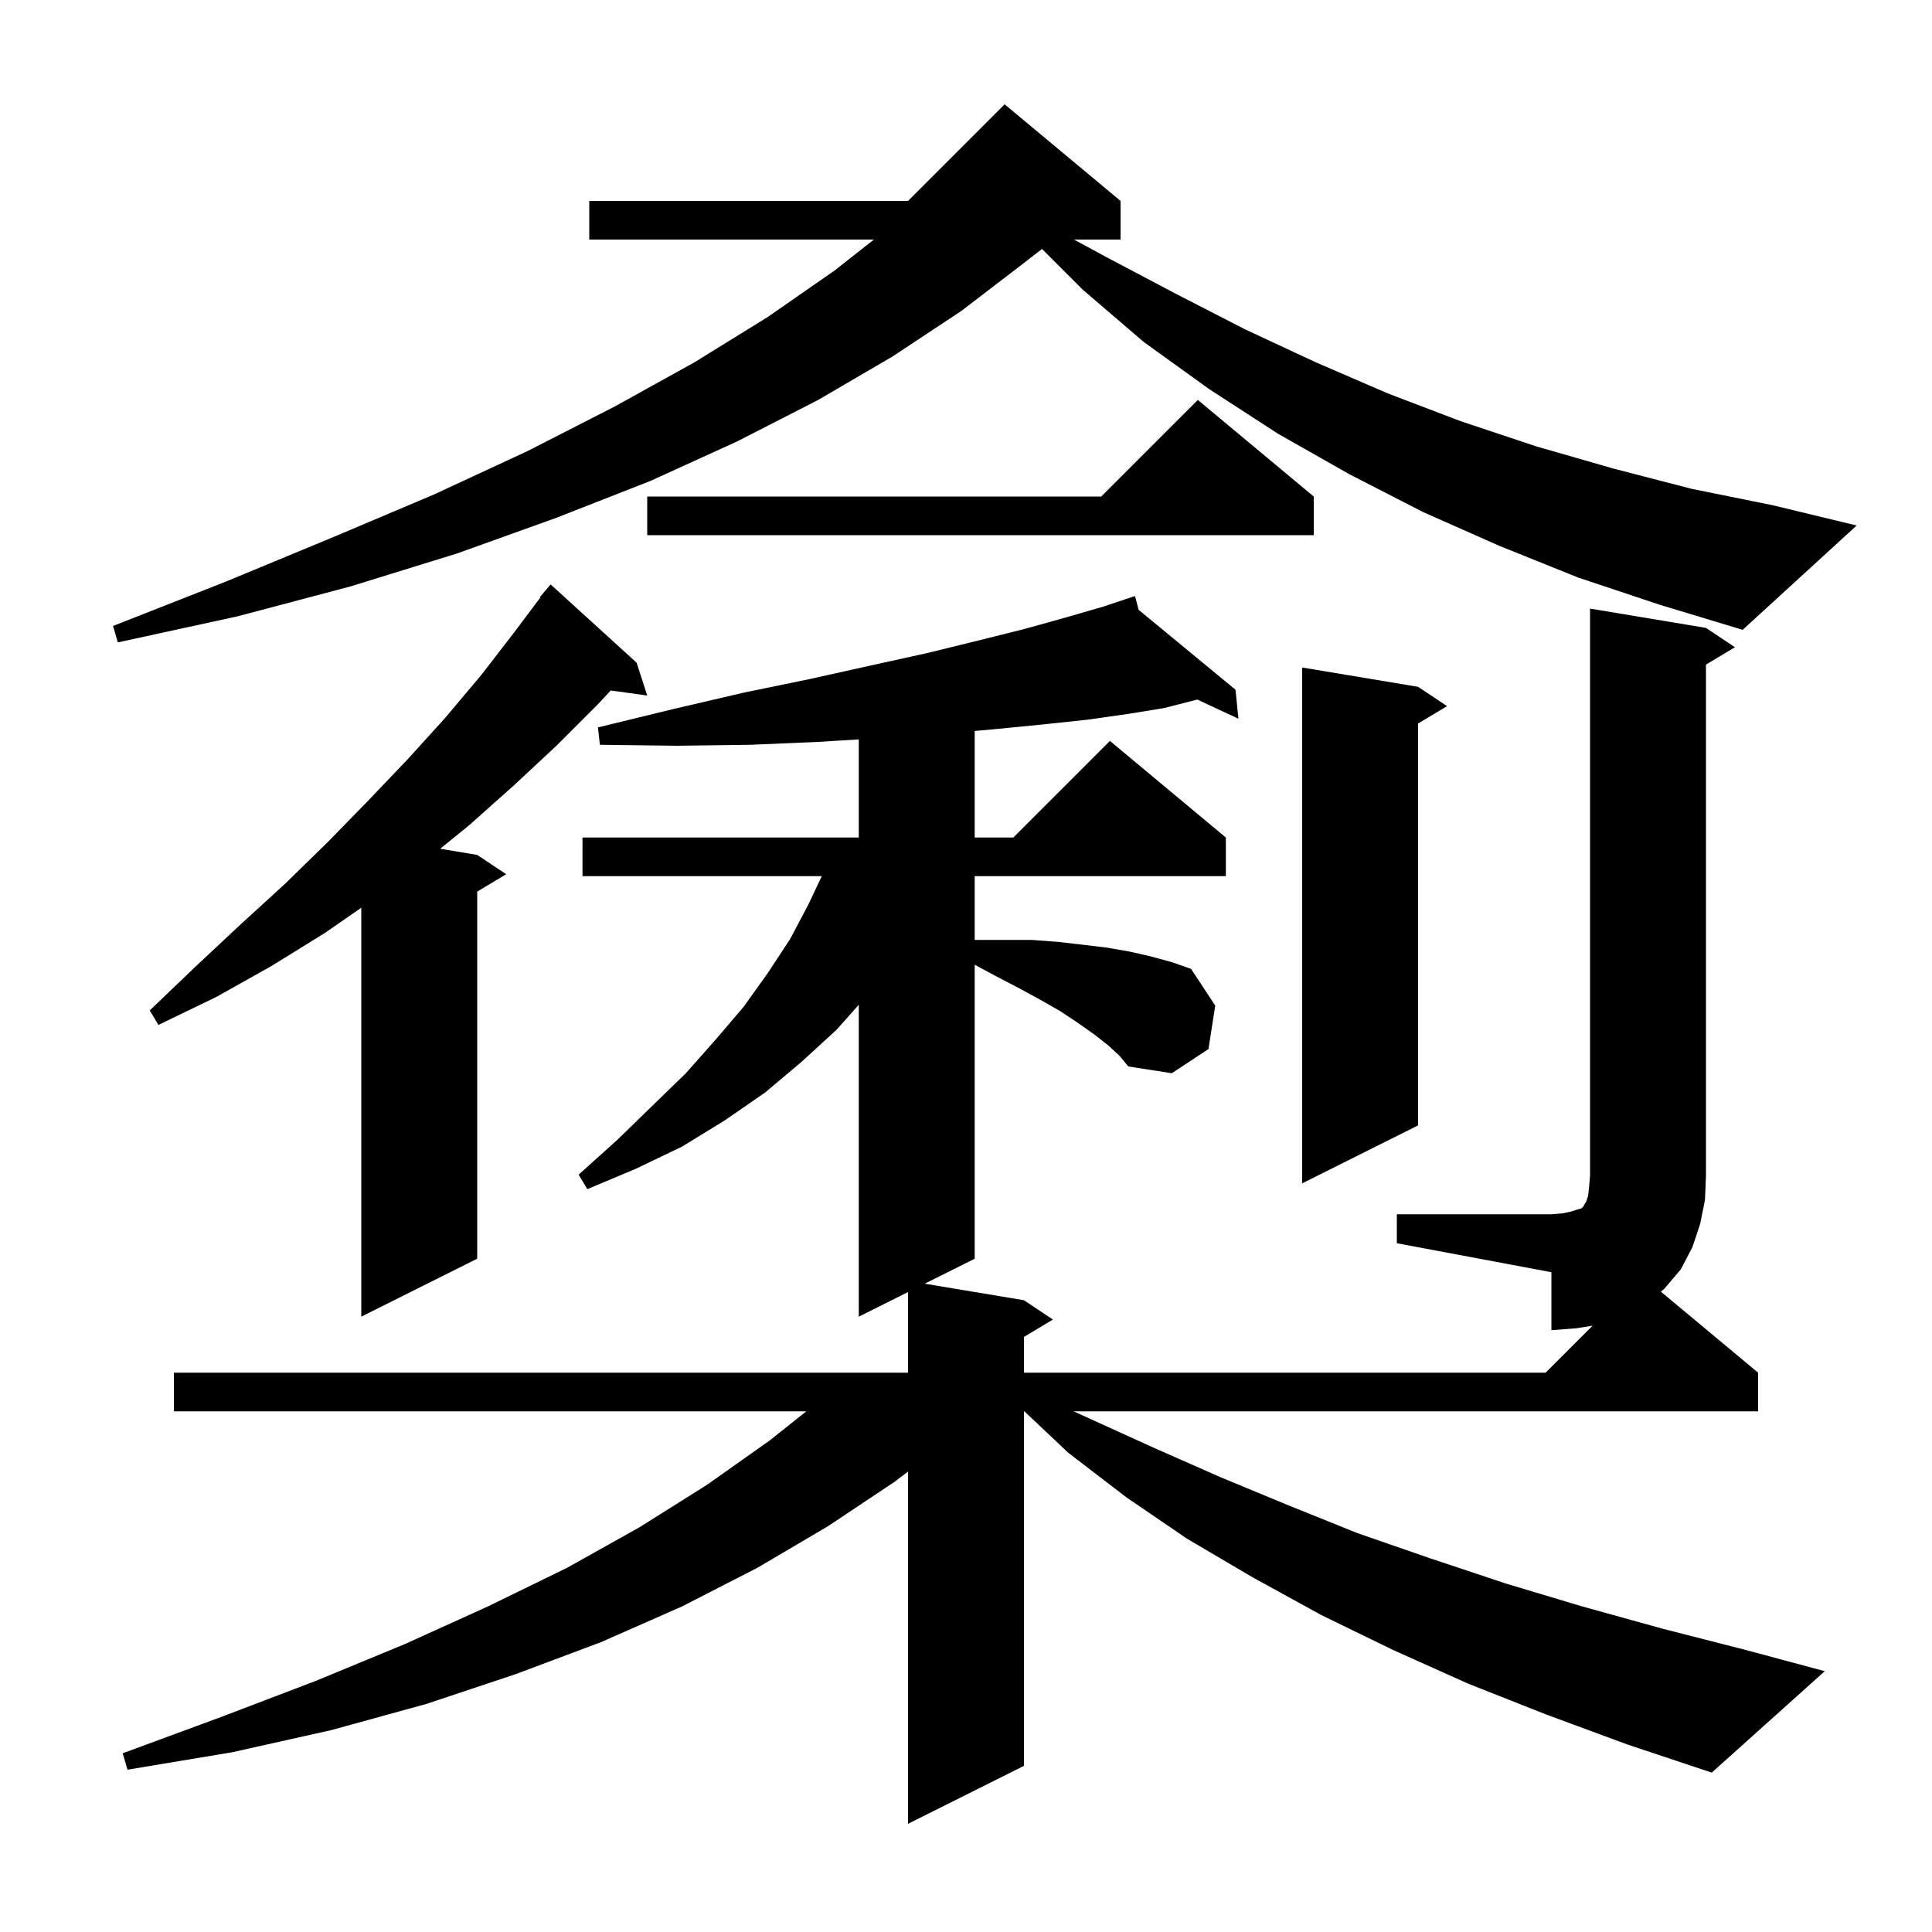 <svg xmlns="http://www.w3.org/2000/svg" xmlns:xlink="http://www.w3.org/1999/xlink" version="1.1" baseProfile="full" viewBox="0 0 200 200" width="200" height="200"><g fill="currentColor"><path d="M 114.7 108.2 L 113.3 107.1 L 111.6 105.9 L 109.8 104.7 L 107.7 103.5 L 105.5 102.3 L 103.0 101.0 L 100.9 99.869 L 100.9 130.3 L 95.725 132.887 L 106.0 134.6 L 109.0 136.6 L 106.0 138.4 L 106.0 142.1 L 160.0 142.1 L 164.867 137.233 L 163.2 137.5 L 160.6 137.7 L 160.6 131.7 L 144.6 128.7 L 144.6 125.7 L 160.6 125.7 L 161.8 125.6 L 162.7 125.4 L 163.3 125.2 L 163.7 125.1 L 163.9 124.9 L 164.0 124.7 L 164.2 124.4 L 164.4 123.8 L 164.5 122.9 L 164.6 121.7 L 164.6 63.0 L 176.6 65.0 L 179.6 67.0 L 176.6 68.8 L 176.6 121.7 L 176.5 124.2 L 176.0 126.7 L 175.2 129.1 L 174.0 131.4 L 172.3 133.4 L 171.934 133.711 L 182.0 142.1 L 182.0 146.1 L 111.14 146.1 L 119.5 149.9 L 126.3 152.9 L 133.3 155.8 L 140.5 158.7 L 148.0 161.3 L 155.8 163.9 L 163.8 166.3 L 172.1 168.6 L 180.7 170.8 L 188.9 173.0 L 177.2 183.5 L 168.5 180.6 L 160.1 177.5 L 152.0 174.3 L 144.2 170.8 L 136.8 167.2 L 129.7 163.3 L 122.9 159.3 L 116.6 155.0 L 110.6 150.4 L 106.042 146.1 L 106.0 146.1 L 106.0 182.8 L 94.0 188.8 L 94.0 152.333 L 92.6 153.4 L 85.7 158.0 L 78.4 162.3 L 70.6 166.3 L 62.2 170.0 L 53.4 173.3 L 44.1 176.4 L 34.3 179.1 L 24.0 181.4 L 13.2 183.2 L 12.7 181.5 L 23.0 177.7 L 32.7 174.0 L 41.9 170.2 L 50.5 166.3 L 58.7 162.3 L 66.2 158.1 L 73.2 153.7 L 79.7 149.1 L 83.466 146.1 L 18.0 146.1 L 18.0 142.1 L 94.0 142.1 L 94.0 133.75 L 88.9 136.3 L 88.9 104.013 L 86.6 106.6 L 83.0 109.9 L 79.2 113.1 L 75.0 116.0 L 70.6 118.7 L 65.8 121.0 L 60.8 123.1 L 59.9 121.6 L 63.9 118.0 L 67.5 114.5 L 71.0 111.1 L 74.1 107.6 L 77.0 104.2 L 79.5 100.7 L 81.8 97.2 L 83.7 93.6 L 85.069 90.7 L 60.3 90.7 L 60.3 86.7 L 88.9 86.7 L 88.9 76.542 L 84.7 76.8 L 77.7 77.1 L 70.1 77.2 L 62.1 77.1 L 61.9 75.3 L 69.7 73.4 L 77.0 71.7 L 83.8 70.3 L 90.1 68.9 L 96.0 67.6 L 101.3 66.3 L 106.1 65.1 L 110.4 63.9 L 114.2 62.8 L 116.511 62.03 L 116.5 62.0 L 116.529 62.024 L 117.5 61.7 L 117.87 63.129 L 127.9 71.4 L 128.2 74.4 L 123.936 72.418 L 120.5 73.3 L 116.8 73.9 L 112.6 74.5 L 107.9 75.0 L 102.8 75.5 L 100.9 75.67 L 100.9 86.7 L 104.9 86.7 L 114.9 76.7 L 126.9 86.7 L 126.9 90.7 L 100.9 90.7 L 100.9 97.3 L 106.8 97.3 L 109.5 97.5 L 112.1 97.8 L 114.6 98.1 L 116.9 98.5 L 119.1 99.0 L 121.3 99.6 L 123.3 100.3 L 125.8 104.1 L 125.1 108.6 L 121.3 111.1 L 116.8 110.4 L 115.9 109.3 Z M 65.9 68.6 L 67.0 72.0 L 63.222 71.479 L 61.9 72.9 L 57.6 77.2 L 53.2 81.3 L 48.6 85.4 L 45.57 87.862 L 49.4 88.5 L 52.4 90.5 L 49.4 92.3 L 49.4 130.3 L 37.4 136.3 L 37.4 93.969 L 33.6 96.6 L 28.1 100.0 L 22.4 103.2 L 16.4 106.1 L 15.5 104.6 L 20.2 100.1 L 24.9 95.7 L 29.5 91.5 L 33.9 87.2 L 38.1 82.9 L 42.2 78.6 L 46.1 74.3 L 49.8 69.9 L 53.2 65.5 L 55.95 61.834 L 55.9 61.8 L 57.0 60.5 Z M 146.8 71.1 L 149.8 73.1 L 146.8 74.9 L 146.8 116.5 L 134.8 122.5 L 134.8 69.1 Z M 163.4 59.8 L 155.2 56.5 L 147.3 53.0 L 139.7 49.1 L 132.3 44.9 L 125.2 40.3 L 118.4 35.4 L 112.1 30.0 L 107.871 25.771 L 105.9 27.3 L 99.5 32.2 L 92.4 36.9 L 84.7 41.4 L 76.3 45.7 L 67.3 49.8 L 57.6 53.6 L 47.3 57.3 L 36.3 60.7 L 24.6 63.8 L 12.2 66.5 L 11.7 64.8 L 23.4 60.2 L 34.5 55.6 L 44.9 51.2 L 54.6 46.7 L 63.6 42.1 L 71.9 37.5 L 79.5 32.8 L 86.4 28.0 L 90.467 24.8 L 61.0 24.8 L 61.0 20.8 L 94.0 20.8 L 104.0 10.8 L 116.0 20.8 L 116.0 24.8 L 111.177 24.8 L 114.5 26.6 L 121.7 30.4 L 128.9 34.1 L 136.2 37.5 L 143.6 40.7 L 151.2 43.6 L 159.0 46.2 L 167.0 48.5 L 175.1 50.6 L 183.5 52.3 L 192.2 54.4 L 180.4 65.2 L 171.8 62.6 Z M 136.0 51.4 L 136.0 55.4 L 67.0 55.4 L 67.0 51.4 L 114.0 51.4 L 124.0 41.4 Z "/></g></svg>